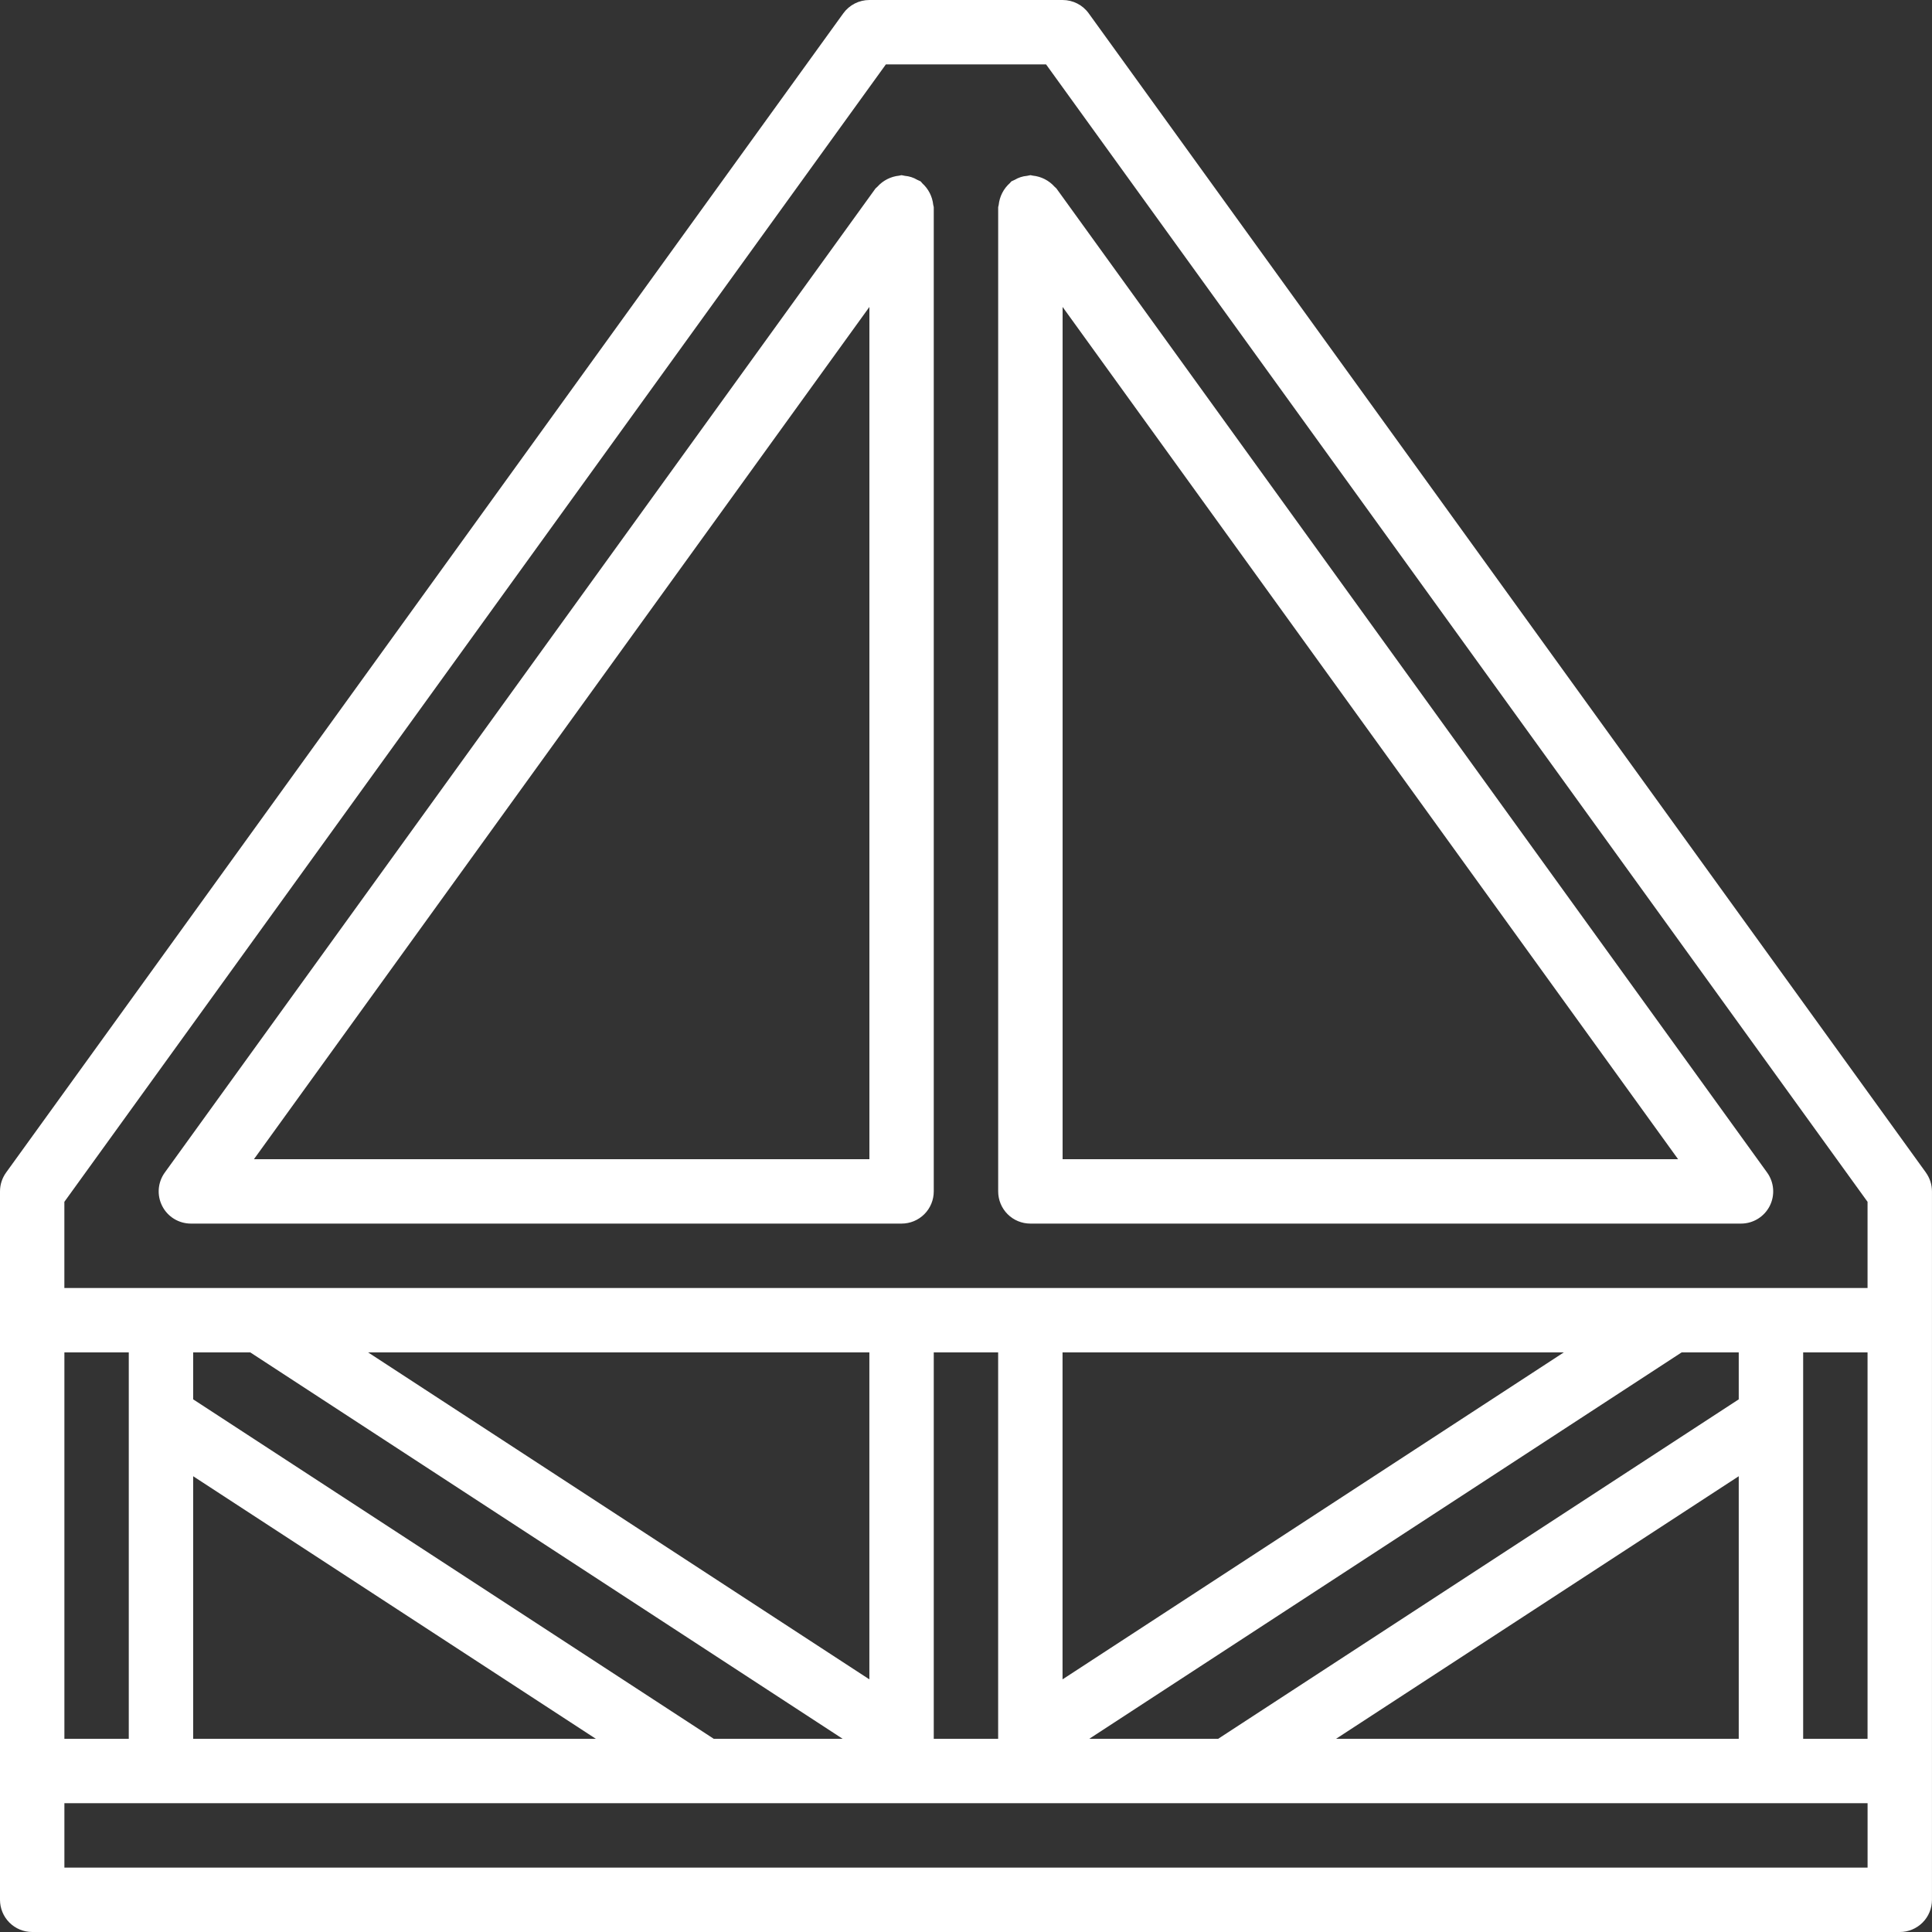 <?xml version="1.0" encoding="UTF-8"?> <svg xmlns="http://www.w3.org/2000/svg" xmlns:xlink="http://www.w3.org/1999/xlink" fill="none" height="64" viewBox="0 0 64 64" width="64"><rect x="0" y="0" width="64" height="64" fill="#333333" stroke="none"/><clipPath id="a"><path d="m0 0h64v64h-64z"></path></clipPath><g clip-path="url(#a)" fill="#fff"><path d="m63.798 38.842-27.733-38.4c-.2-.278-.522-.442-.865-.442h-6.4c-.343-0-.664.164-.865.442l-27.733 38.4c-.131.182-.202.4-.202.625v23.467c-0.0.283.112.554.312.754.2.2.471.312.754.312h61.867c.283 0.0.554-.112.754-.312.2-.2.312-.471.312-.754v-23.467c-0-.224-.071-.443-.202-.625zm-61.665 5.958h2.133v12.8h-2.133zm59.733 17.067h-59.733v-2.133h59.733zm-33.952-4.267h-4.27l-17.245-11.245v-1.555h1.892zm-15.72-12.8h16.605v10.831zm7.544 12.8h-13.339v-8.698zm11.194 0v-12.8h2.133v12.8zm9.421 0h-4.27l19.623-12.8h1.892v1.555zm17.245-8.698v8.698h-13.339zm-22.4 6.729v-10.831h16.605zm26.667 1.969h-2.133v-12.8h2.133zm0-14.933h-59.733v-2.855l27.213-37.678h5.308l27.212 37.678z"></path><path d="m30.548 6.066c-.022-.018-.033-.044-.057-.061-.034-.018-.069-.034-.105-.048-.125-.075-.265-.12-.41-.132-.036-.009-.073-.017-.11-.022-.028 0-.052.014-.08.016-.279.028-.538.16-.724.37-.018.022-.044.033-.061.056l-23.542 32.597c-.235.325-.268.753-.085 1.11.182.357.549.581.95.581h23.542c.283 0.0.554-.112.754-.312.2-.2.312-.471.312-.754v-32.597c0-.029-.014-.053-.017-.082-.029-.278-.16-.535-.369-.721zm-1.748 32.334h-20.388l20.388-28.232z"></path><path d="m34.133 5.803c-.037.005-.074.013-.11.022-.145.012-.285.057-.409.132-.036.014-.071.03-.105.048-.024.017-.035.043-.057.061-.209.186-.34.443-.369.722-.002.029-.017.053-.017.082v32.597c-0.0.283.112.554.312.754.2.2.471.312.754.312h23.541c.401 0.0.767-.224.95-.581.182-.357.149-.785-.085-1.11l-23.542-32.598c-.017-.023-.042-.035-.06-.056-.186-.21-.445-.342-.725-.37-.028-.002-.051-.016-.08-.016zm1.067 4.365 20.389 28.232h-20.389z"></path></g></svg> 